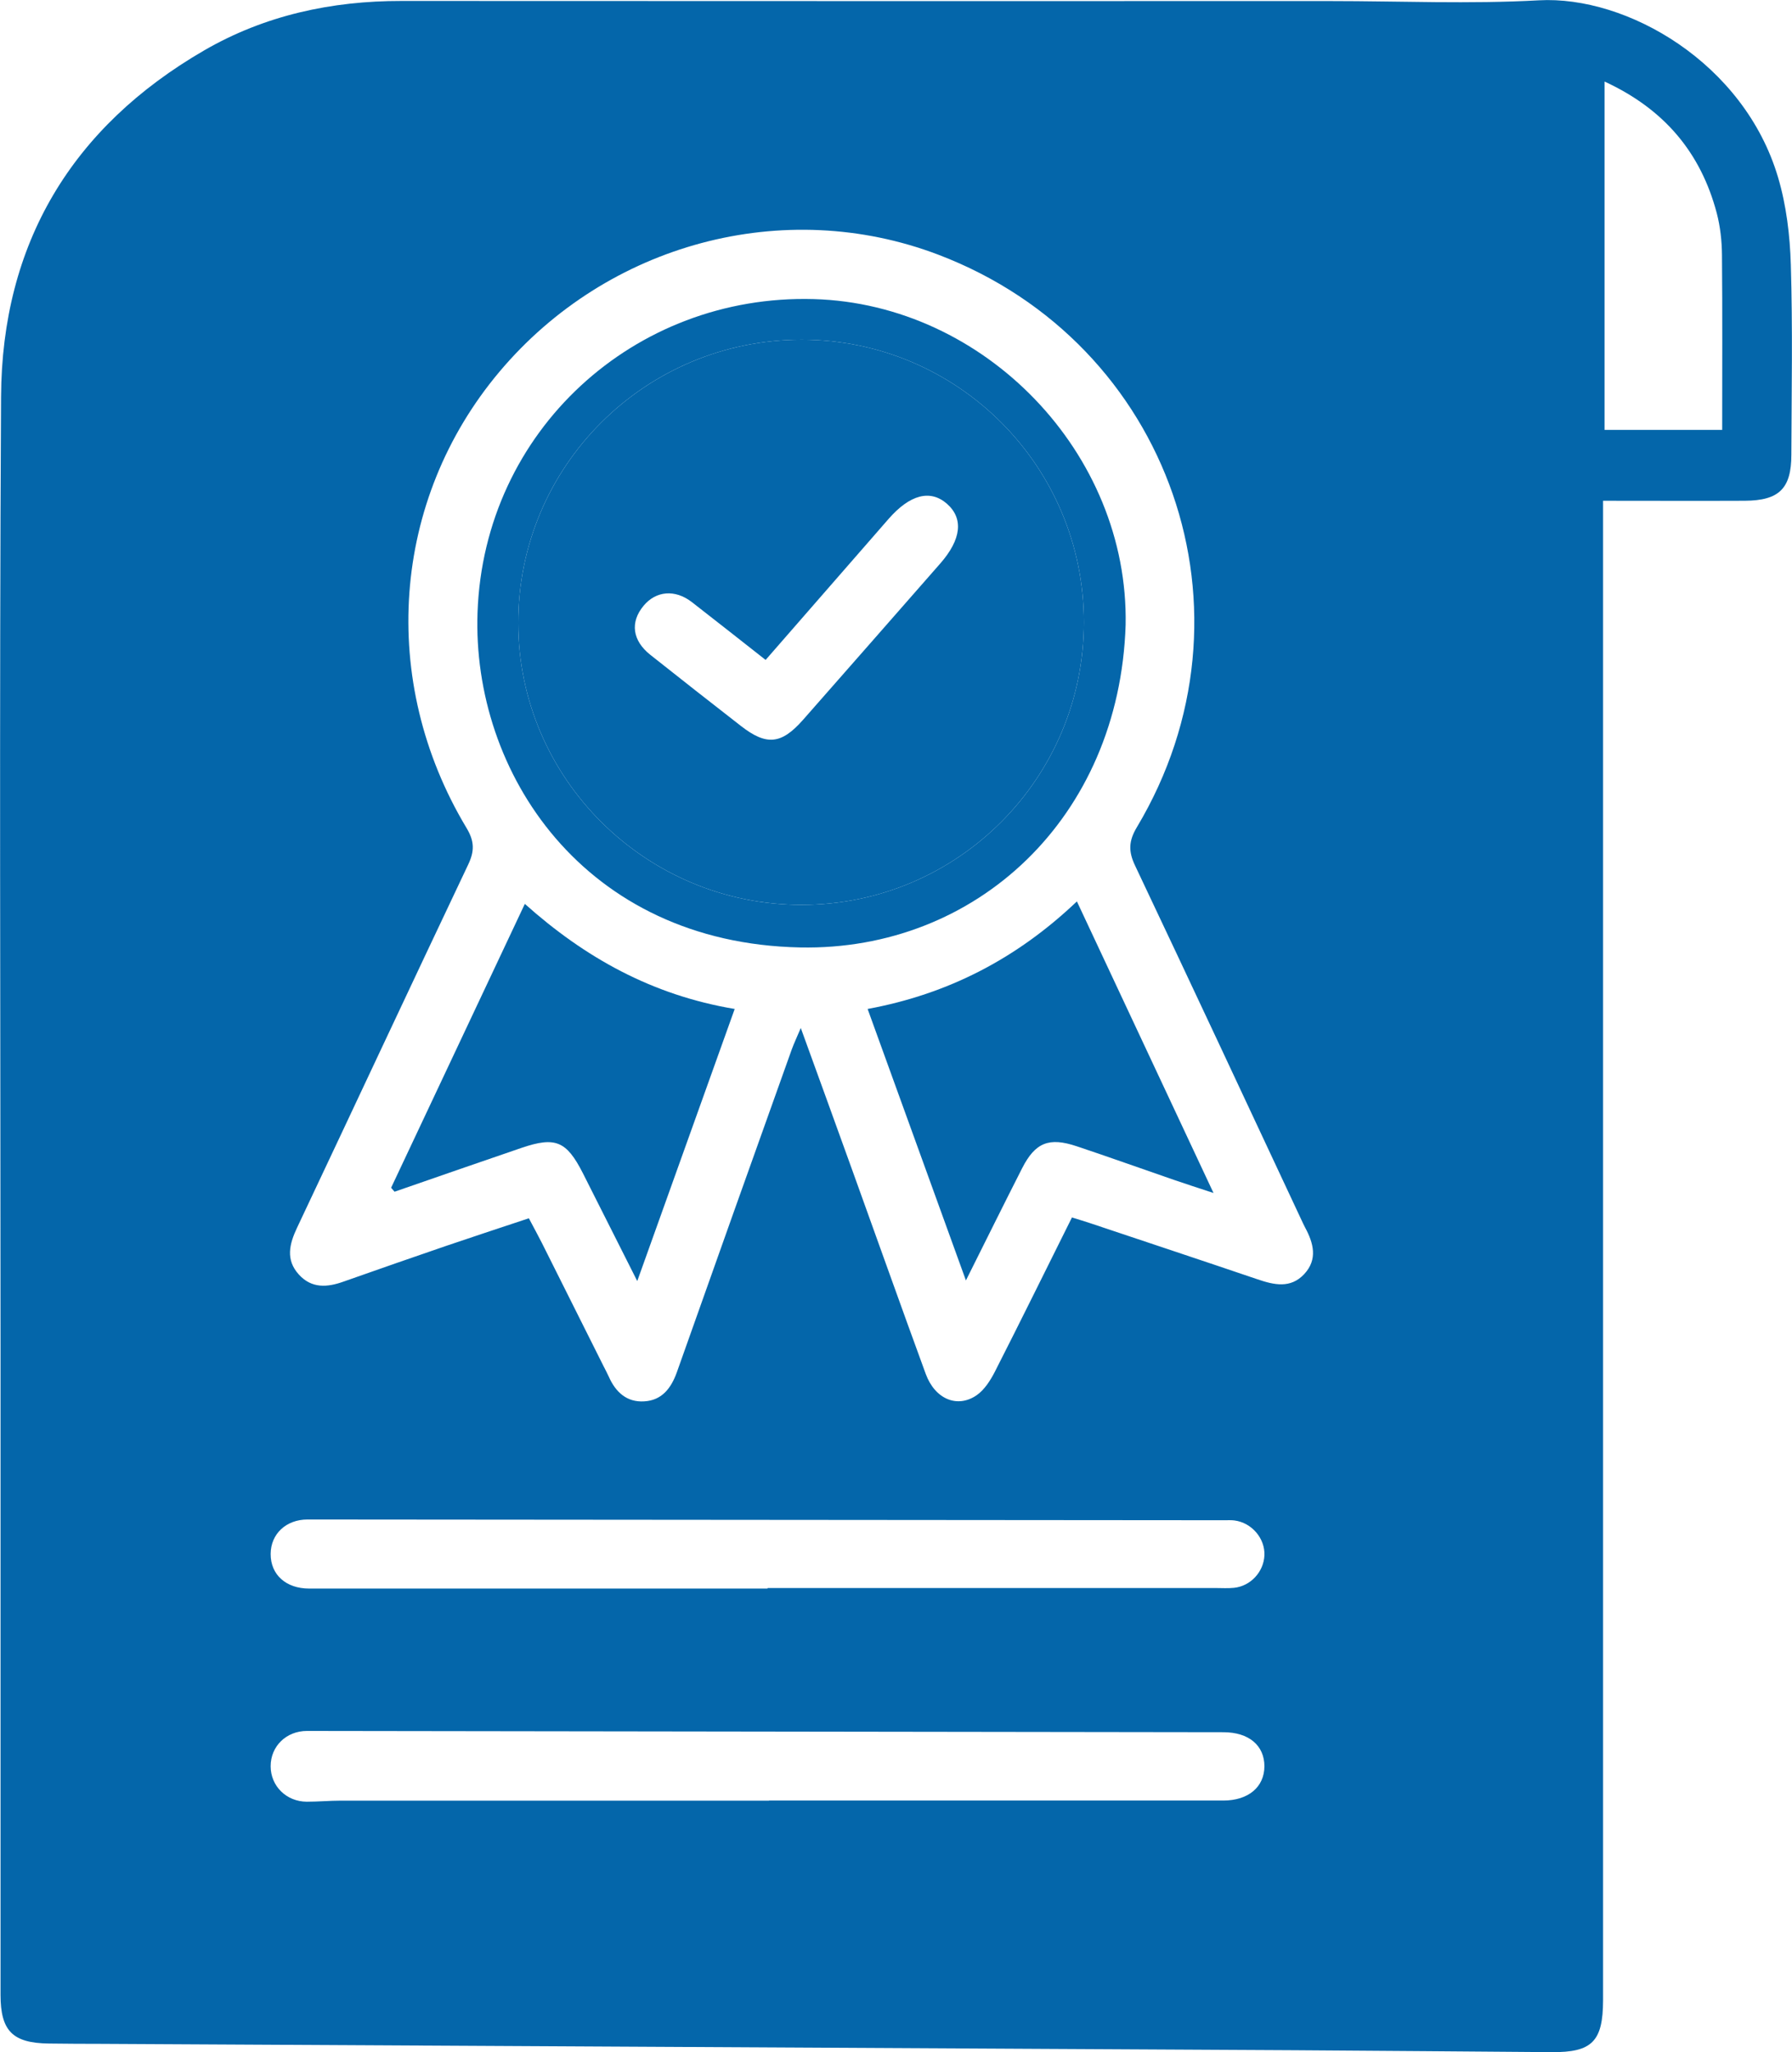 <svg xmlns="http://www.w3.org/2000/svg" id="uuid-cd36914b-f07a-49ea-89b5-303f00efc555" width="168.64" height="193.14" viewBox="0 0 168.64 193.14"><defs><style>.uuid-19abf992-777d-4414-b900-6262222fd38e{fill:#0466aa;stroke-width:0px;}</style></defs><path class="uuid-19abf992-777d-4414-b900-6262222fd38e" d="M150.86,47.13v139.43c0,.57,0,1.14,0,1.71-.01,3.86-1.04,4.9-4.83,4.87-8.05-.06-16.09-.13-24.14-.18-37.45-.2-74.89-.4-112.34-.6-1.65,0-3.29-.01-4.94-.03-3.42-.04-4.56-1.18-4.56-4.59,0-20.41,0-40.81,0-61.22,0-29.72-.12-59.45.05-89.17C.17,22.94,6.74,11.97,19.22,4.74,24.92,1.44,31.2.08,37.79.09c29.15.02,58.3.01,87.44.01,6.53,0,13.07.29,19.58-.07,8.29-.46,19.33,5.89,22.52,16.67.78,2.63,1.12,5.47,1.2,8.22.18,5.95.07,11.91.05,17.87,0,3.2-1.16,4.32-4.38,4.34-4.36.02-8.72,0-13.35,0ZM100.87,114.58c.67.21,1.15.35,1.63.51,5.28,1.77,10.56,3.52,15.83,5.31,1.58.54,3.12.89,4.41-.49,1.29-1.39.87-2.92.07-4.4-.06-.11-.11-.23-.17-.34-5.26-11.24-10.51-22.49-15.82-33.7-.64-1.34-.61-2.32.17-3.62,12.03-20.12,3.18-45.56-18.69-53.88-14.51-5.52-31.13-1.08-41.31,11.03-10.14,12.06-11.4,29.08-3.09,42.92.76,1.26.76,2.19.16,3.45-5.4,11.38-10.73,22.8-16.11,34.19-.72,1.53-1.09,3.01.18,4.4,1.2,1.32,2.67,1.21,4.2.66,3.22-1.14,6.45-2.26,9.68-3.37,2.55-.87,5.12-1.71,7.76-2.59.47.89.86,1.6,1.23,2.33,1.93,3.85,3.85,7.7,5.78,11.55.17.34.35.67.51,1.02.64,1.46,1.7,2.44,3.35,2.33,1.64-.1,2.51-1.22,3.05-2.72,3.59-10.14,7.2-20.27,10.82-30.4.2-.55.45-1.08.85-2.02,1.74,4.79,3.31,9.12,4.87,13.45,2.3,6.37,4.56,12.75,6.89,19.11.87,2.37,2.97,3.25,4.78,2.01.73-.5,1.29-1.38,1.71-2.19,2.44-4.79,4.81-9.62,7.28-14.57ZM72.38,169.46c14.25,0,28.49,0,42.74,0,2.37,0,3.86-1.28,3.87-3.22,0-1.96-1.46-3.21-3.86-3.21-28.75-.04-57.49-.08-86.24-.12-1.95,0-3.42,1.44-3.42,3.32,0,1.86,1.47,3.33,3.4,3.34,1.07,0,2.15-.1,3.22-.1,13.42,0,26.85,0,40.27,0ZM72.23,149.51s0-.03,0-.05c14.06,0,28.13,0,42.19,0,.57,0,1.14.04,1.71-.02,1.56-.16,2.79-1.5,2.86-3.05.07-1.6-1.19-3.08-2.82-3.29-.31-.04-.63-.02-.95-.02-28.76-.02-57.52-.05-86.28-.07-2.02,0-3.46,1.36-3.47,3.24-.01,1.96,1.45,3.26,3.62,3.26,14.38,0,28.76,0,43.14,0ZM151,7.69v32.77h11.07c0-5.59.03-11.02-.02-16.46-.01-1.32-.16-2.67-.49-3.94-1.51-5.7-4.94-9.79-10.55-12.38Z"></path><path class="uuid-19abf992-777d-4414-b900-6262222fd38e" d="M105.93,58.82c-.59,18.19-14.1,30.68-30.63,30.35-20.35-.41-30.9-16.49-30.36-31.54.61-17.07,14.74-29.96,31.64-29.48,16.09.45,29.66,14.5,29.35,30.67ZM102,58.56c0-14.68-11.89-26.58-26.55-26.59-14.76,0-26.7,11.93-26.68,26.68.02,14.62,12,26.52,26.67,26.51,14.66,0,26.56-11.92,26.56-26.6Z"></path><path class="uuid-19abf992-777d-4414-b900-6262222fd38e" d="M101.35,84.85c4.27,9.12,8.45,18.04,12.85,27.43-1.54-.51-2.65-.86-3.74-1.24-3.05-1.05-6.08-2.14-9.14-3.16-2.6-.87-3.89-.35-5.12,2.05-1.71,3.36-3.38,6.74-5.3,10.58-3.17-8.75-6.16-17.03-9.25-25.55,7.59-1.4,14.06-4.76,19.69-10.12Z"></path><path class="uuid-19abf992-777d-4414-b900-6262222fd38e" d="M36.81,111.78c4.15-8.8,8.3-17.61,12.58-26.71,5.65,5.05,11.97,8.59,19.75,9.89-3.05,8.52-6.04,16.87-9.17,25.61-1.83-3.63-3.47-6.9-5.12-10.16-1.54-3.02-2.58-3.46-5.76-2.38-3.99,1.36-7.97,2.75-11.96,4.13-.11-.12-.21-.25-.32-.37Z"></path><path class="uuid-19abf992-777d-4414-b900-6262222fd38e" d="M75.45,31.97c-14.76,0-26.7,11.93-26.68,26.68.02,14.62,12,26.52,26.67,26.51,14.66,0,26.56-11.92,26.56-26.6,0-14.68-11.89-26.58-26.55-26.59ZM75.56,67.76c-2.03,2.3-3.43,2.44-5.84.56-2.85-2.22-5.69-4.44-8.52-6.69-1.69-1.34-1.92-3.07-.64-4.61,1.17-1.42,2.97-1.57,4.54-.36,2.29,1.78,4.57,3.58,6.95,5.45,3.92-4.5,7.74-8.88,11.57-13.27,2.01-2.3,3.92-2.79,5.48-1.44,1.59,1.39,1.38,3.36-.62,5.64-4.3,4.91-8.6,9.81-12.91,14.71Z"></path></svg>